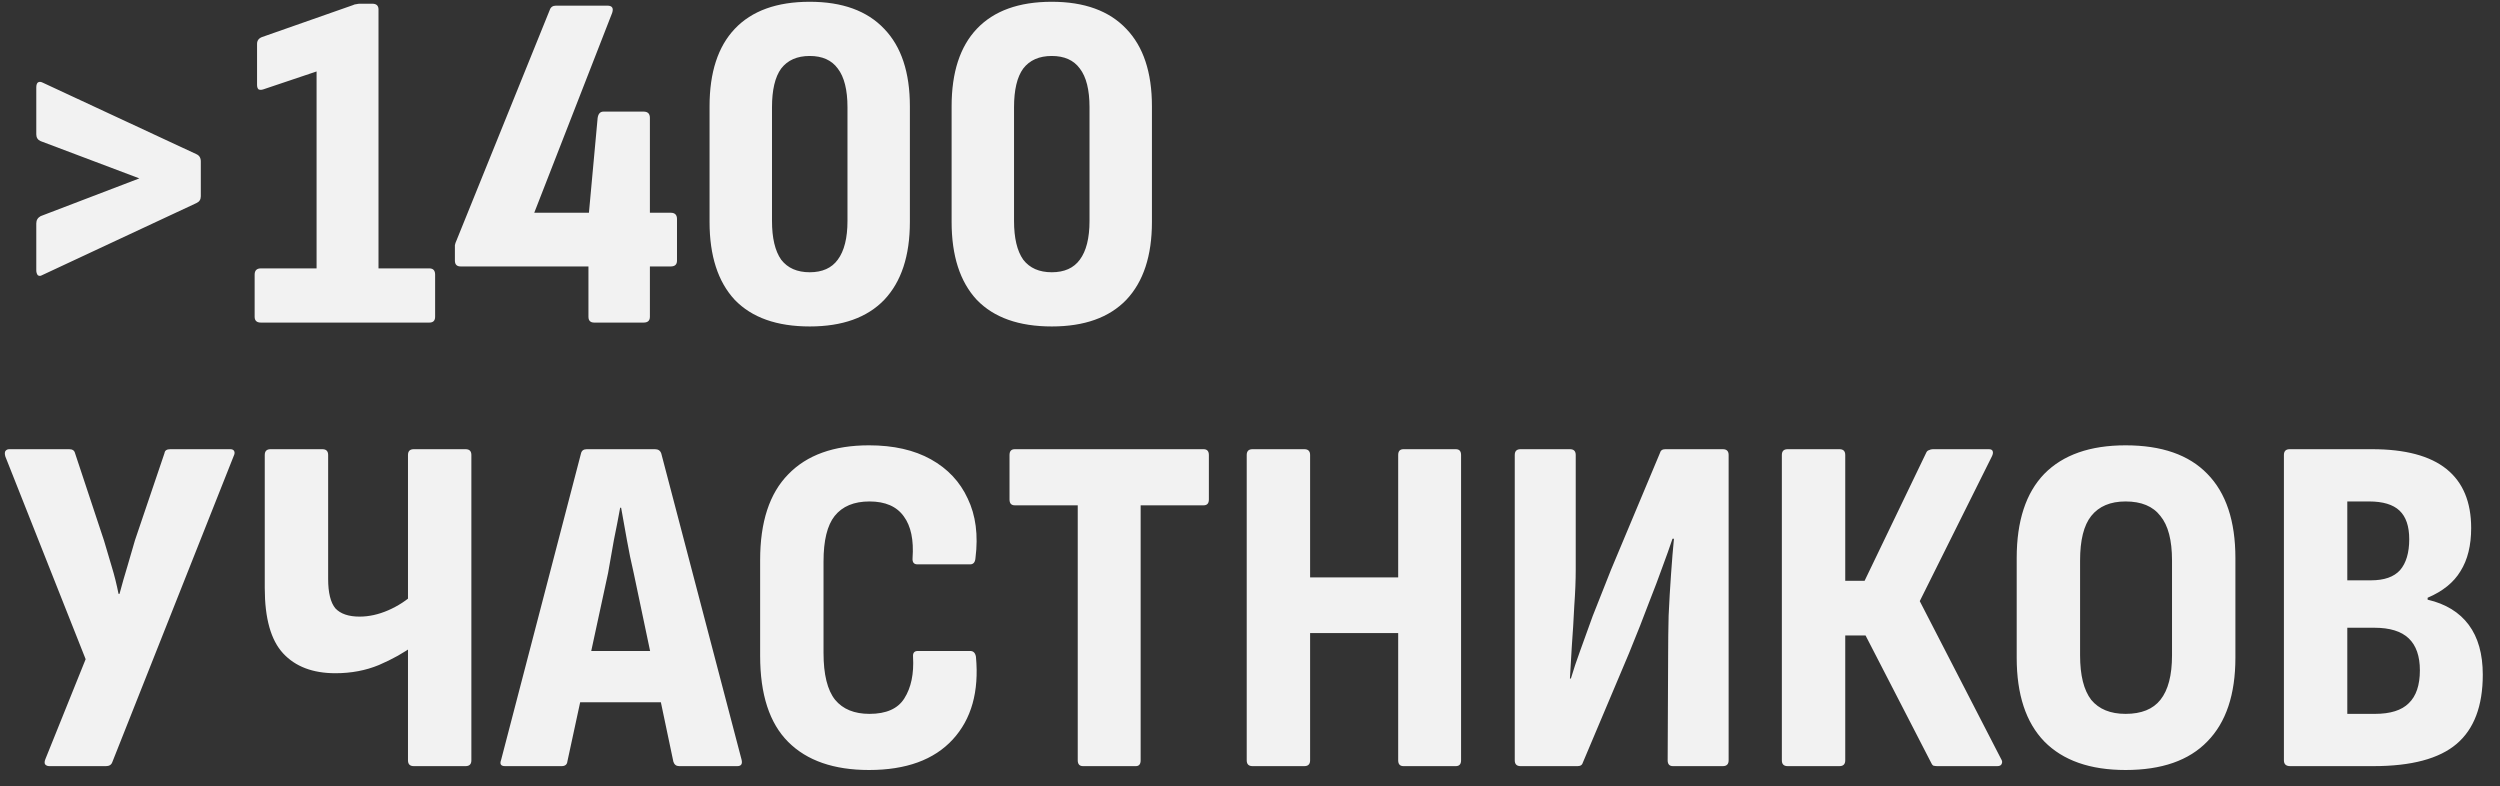 <?xml version="1.0" encoding="UTF-8"?> <svg xmlns="http://www.w3.org/2000/svg" width="124" height="39" viewBox="0 0 124 39" fill="none"><rect x="0" y="0" width="124" height="39" fill="#333333" stroke="none"/><path d="M2.088 13.648C2.008 13.696 1.936 13.696 1.872 13.648C1.824 13.584 1.8 13.504 1.8 13.408V11.08C1.8 10.92 1.872 10.8 2.016 10.72L6.912 8.848L2.016 7C1.872 6.936 1.8 6.824 1.8 6.664V4.336C1.8 4.224 1.824 4.144 1.872 4.096C1.936 4.048 2.016 4.048 2.112 4.096L9.744 7.648C9.888 7.712 9.96 7.832 9.96 8.008V9.736C9.96 9.896 9.888 10.008 9.744 10.072L2.088 13.648ZM12.942 16C12.734 16 12.63 15.904 12.63 15.712V13.624C12.63 13.416 12.734 13.312 12.942 13.312H15.702V3.544L13.062 4.432C12.966 4.464 12.886 4.464 12.822 4.432C12.774 4.384 12.75 4.312 12.75 4.216V2.176C12.75 2.016 12.83 1.904 12.99 1.84L17.502 0.256C17.566 0.224 17.622 0.208 17.67 0.208C17.734 0.192 17.798 0.184 17.862 0.184H18.462C18.67 0.184 18.774 0.28 18.774 0.472V13.312H21.294C21.486 13.312 21.582 13.416 21.582 13.624V15.712C21.582 15.904 21.486 16 21.294 16H12.942ZM29.475 16C29.283 16 29.187 15.904 29.187 15.712V13.216H22.851C22.659 13.216 22.563 13.12 22.563 12.928V12.424C22.563 12.328 22.563 12.24 22.563 12.16C22.579 12.08 22.603 12.008 22.635 11.944L27.267 0.496C27.315 0.352 27.419 0.28 27.579 0.28H30.123C30.363 0.28 30.443 0.4 30.363 0.64L26.499 10.552H29.211L29.643 5.848C29.675 5.64 29.771 5.536 29.931 5.536H31.923C32.131 5.536 32.235 5.64 32.235 5.848V10.552H33.267C33.475 10.552 33.579 10.656 33.579 10.864V12.928C33.579 13.12 33.475 13.216 33.267 13.216H32.235V15.712C32.235 15.904 32.131 16 31.923 16H29.475ZM40.163 16.192C38.531 16.192 37.291 15.752 36.443 14.872C35.611 13.976 35.194 12.688 35.194 11.008V5.272C35.194 3.592 35.611 2.312 36.443 1.432C37.291 0.536 38.531 0.088 40.163 0.088C41.779 0.088 43.011 0.536 43.858 1.432C44.706 2.312 45.13 3.592 45.13 5.272V11.008C45.13 12.688 44.706 13.976 43.858 14.872C43.011 15.752 41.779 16.192 40.163 16.192ZM40.163 13.504C40.786 13.504 41.251 13.296 41.554 12.88C41.874 12.448 42.035 11.808 42.035 10.96V5.32C42.035 4.456 41.874 3.816 41.554 3.4C41.251 2.984 40.786 2.776 40.163 2.776C39.538 2.776 39.066 2.984 38.746 3.4C38.443 3.816 38.291 4.456 38.291 5.32V10.96C38.291 11.808 38.443 12.448 38.746 12.88C39.066 13.296 39.538 13.504 40.163 13.504ZM52.168 16.192C50.536 16.192 49.296 15.752 48.448 14.872C47.616 13.976 47.2 12.688 47.2 11.008V5.272C47.2 3.592 47.616 2.312 48.448 1.432C49.296 0.536 50.536 0.088 52.168 0.088C53.784 0.088 55.016 0.536 55.864 1.432C56.712 2.312 57.136 3.592 57.136 5.272V11.008C57.136 12.688 56.712 13.976 55.864 14.872C55.016 15.752 53.784 16.192 52.168 16.192ZM52.168 13.504C52.792 13.504 53.256 13.296 53.56 12.88C53.88 12.448 54.04 11.808 54.04 10.96V5.32C54.04 4.456 53.88 3.816 53.56 3.4C53.256 2.984 52.792 2.776 52.168 2.776C51.544 2.776 51.072 2.984 50.752 3.4C50.448 3.816 50.296 4.456 50.296 5.32V10.96C50.296 11.808 50.448 12.448 50.752 12.88C51.072 13.296 51.544 13.504 52.168 13.504ZM2.448 38C2.352 38 2.28 37.968 2.232 37.904C2.2 37.84 2.208 37.752 2.256 37.64L4.248 32.696L0.264 22.64C0.232 22.528 0.232 22.44 0.264 22.376C0.312 22.312 0.376 22.28 0.456 22.28H3.432C3.592 22.28 3.688 22.344 3.72 22.472L5.16 26.816C5.288 27.264 5.416 27.696 5.544 28.112C5.672 28.528 5.784 28.976 5.88 29.456H5.928C6.056 28.976 6.184 28.528 6.312 28.112C6.44 27.68 6.568 27.24 6.696 26.792L8.16 22.472C8.176 22.344 8.272 22.28 8.448 22.28H11.424C11.52 22.28 11.584 22.312 11.616 22.376C11.648 22.44 11.64 22.52 11.592 22.616L5.568 37.808C5.52 37.936 5.416 38 5.256 38H2.448ZM16.636 33.392C15.516 33.392 14.652 33.064 14.044 32.408C13.436 31.752 13.132 30.672 13.132 29.168V22.568C13.132 22.376 13.228 22.28 13.42 22.28H15.988C16.18 22.28 16.276 22.376 16.276 22.568V28.712C16.276 29.4 16.396 29.888 16.636 30.176C16.892 30.448 17.292 30.584 17.836 30.584C18.3 30.584 18.772 30.48 19.252 30.272C19.732 30.064 20.164 29.784 20.548 29.432V32C20.052 32.368 19.468 32.696 18.796 32.984C18.14 33.256 17.42 33.392 16.636 33.392ZM20.524 38C20.332 38 20.236 37.904 20.236 37.712V22.568C20.236 22.376 20.332 22.28 20.524 22.28H23.092C23.284 22.28 23.38 22.376 23.38 22.568V37.712C23.38 37.904 23.284 38 23.092 38H20.524ZM25.048 38C24.84 38 24.776 37.896 24.856 37.688L28.816 22.496C28.848 22.352 28.944 22.28 29.104 22.28H32.488C32.648 22.28 32.752 22.352 32.8 22.496L36.784 37.688C36.832 37.896 36.76 38 36.568 38H33.688C33.544 38 33.448 37.928 33.4 37.784L31.432 28.424C31.304 27.88 31.192 27.336 31.096 26.792C31 26.248 30.904 25.712 30.808 25.184H30.76C30.664 25.712 30.56 26.248 30.448 26.792C30.352 27.336 30.256 27.88 30.16 28.424L28.144 37.76C28.128 37.92 28.032 38 27.856 38H25.048ZM28.312 34.832L28.792 32.288H32.704L33.232 34.832H28.312ZM43.103 38.192C41.359 38.192 40.023 37.728 39.095 36.8C38.167 35.872 37.703 34.448 37.703 32.528V27.776C37.703 25.888 38.167 24.472 39.095 23.528C40.023 22.568 41.359 22.088 43.103 22.088C44.319 22.088 45.343 22.32 46.175 22.784C47.007 23.248 47.615 23.896 47.999 24.728C48.399 25.56 48.527 26.544 48.383 27.68C48.367 27.888 48.279 27.992 48.119 27.992H45.503C45.327 27.992 45.247 27.888 45.263 27.68C45.327 26.784 45.183 26.096 44.831 25.616C44.479 25.12 43.911 24.872 43.127 24.872C42.359 24.872 41.783 25.112 41.399 25.592C41.031 26.056 40.847 26.808 40.847 27.848V32.384C40.847 33.456 41.039 34.232 41.423 34.712C41.807 35.176 42.375 35.408 43.127 35.408C43.959 35.408 44.535 35.152 44.855 34.64C45.191 34.112 45.335 33.424 45.287 32.576C45.271 32.384 45.351 32.288 45.527 32.288H48.119C48.279 32.288 48.375 32.384 48.407 32.576C48.567 34.304 48.183 35.672 47.255 36.68C46.327 37.688 44.943 38.192 43.103 38.192ZM53.72 38C53.544 38 53.456 37.904 53.456 37.712V25.064H50.336C50.16 25.064 50.072 24.968 50.072 24.776V22.568C50.072 22.376 50.16 22.28 50.336 22.28H59.696C59.872 22.28 59.96 22.376 59.96 22.568V24.776C59.96 24.968 59.872 25.064 59.696 25.064H56.576V37.712C56.576 37.904 56.496 38 56.336 38H53.72ZM62.126 38C61.934 38 61.837 37.904 61.837 37.712V22.568C61.837 22.376 61.934 22.28 62.126 22.28H64.694C64.885 22.28 64.981 22.376 64.981 22.568V28.64H69.35V22.568C69.35 22.376 69.438 22.28 69.614 22.28H72.206C72.382 22.28 72.469 22.376 72.469 22.568V37.712C72.469 37.904 72.382 38 72.206 38H69.614C69.438 38 69.35 37.904 69.35 37.712V31.4H64.981V37.712C64.981 37.904 64.885 38 64.694 38H62.126ZM75.42 38C75.228 38 75.132 37.904 75.132 37.712V22.568C75.132 22.376 75.228 22.28 75.42 22.28H77.868C78.06 22.28 78.156 22.376 78.156 22.568V28.256C78.156 28.784 78.132 29.384 78.084 30.056C78.052 30.728 78.012 31.384 77.964 32.024C77.932 32.648 77.9 33.192 77.868 33.656H77.916C78.044 33.224 78.196 32.768 78.372 32.288C78.548 31.792 78.756 31.216 78.996 30.56C79.252 29.904 79.556 29.136 79.908 28.256L82.332 22.472C82.364 22.344 82.452 22.28 82.596 22.28H85.452C85.644 22.28 85.74 22.376 85.74 22.568V37.712C85.74 37.904 85.644 38 85.452 38H82.98C82.804 38 82.716 37.904 82.716 37.712L82.74 32.408C82.74 31.848 82.748 31.224 82.764 30.536C82.796 29.832 82.836 29.144 82.884 28.472C82.932 27.784 82.98 27.2 83.028 26.72H82.956C82.812 27.152 82.644 27.624 82.452 28.136C82.276 28.632 82.052 29.224 81.78 29.912C81.524 30.6 81.196 31.432 80.796 32.408L78.516 37.808C78.484 37.936 78.396 38 78.252 38H75.42ZM88.668 38C88.476 38 88.38 37.904 88.38 37.712V22.568C88.38 22.376 88.476 22.28 88.668 22.28H91.236C91.428 22.28 91.524 22.376 91.524 22.568V28.808H92.484L95.532 22.472C95.564 22.392 95.612 22.344 95.676 22.328C95.74 22.296 95.804 22.28 95.868 22.28H98.652C98.764 22.28 98.828 22.32 98.844 22.4C98.86 22.464 98.844 22.544 98.796 22.64L95.22 29.816L99.252 37.64C99.316 37.736 99.324 37.824 99.276 37.904C99.244 37.968 99.172 38 99.06 38H96.084C96.02 38 95.956 37.992 95.892 37.976C95.844 37.944 95.804 37.888 95.772 37.808L92.532 31.52H91.524V37.712C91.524 37.904 91.428 38 91.236 38H88.668ZM105.428 38.192C103.668 38.192 102.324 37.72 101.396 36.776C100.484 35.832 100.028 34.448 100.028 32.624V27.68C100.028 25.84 100.484 24.448 101.396 23.504C102.324 22.56 103.668 22.088 105.428 22.088C107.22 22.088 108.572 22.56 109.484 23.504C110.412 24.448 110.876 25.84 110.876 27.68V32.624C110.876 34.448 110.412 35.832 109.484 36.776C108.572 37.72 107.22 38.192 105.428 38.192ZM105.428 35.408C106.212 35.408 106.788 35.176 107.156 34.712C107.54 34.232 107.732 33.496 107.732 32.504V27.8C107.732 26.792 107.54 26.056 107.156 25.592C106.788 25.112 106.212 24.872 105.428 24.872C104.676 24.872 104.108 25.112 103.724 25.592C103.356 26.056 103.172 26.792 103.172 27.8V32.504C103.172 33.496 103.356 34.232 103.724 34.712C104.108 35.176 104.676 35.408 105.428 35.408ZM113.594 38C113.386 38 113.282 37.904 113.282 37.712V22.568C113.282 22.376 113.378 22.28 113.57 22.28H117.65C119.298 22.28 120.53 22.608 121.346 23.264C122.162 23.92 122.57 24.896 122.57 26.192C122.57 27.056 122.394 27.768 122.042 28.328C121.706 28.888 121.162 29.328 120.41 29.648V29.744C121.306 29.952 121.986 30.368 122.45 30.992C122.914 31.616 123.146 32.44 123.146 33.464C123.146 35.016 122.714 36.16 121.85 36.896C120.986 37.632 119.61 38 117.722 38H113.594ZM116.426 35.408H117.794C118.562 35.408 119.122 35.232 119.474 34.88C119.842 34.528 120.026 33.984 120.026 33.248C120.026 32.544 119.842 32.016 119.474 31.664C119.106 31.312 118.538 31.136 117.77 31.136H116.426V35.408ZM116.426 28.784H117.602C118.258 28.784 118.738 28.616 119.042 28.28C119.346 27.928 119.498 27.416 119.498 26.744C119.498 26.104 119.338 25.632 119.018 25.328C118.698 25.024 118.194 24.872 117.506 24.872H116.426V28.784Z" fill="#F2F2F2"></path></svg> 